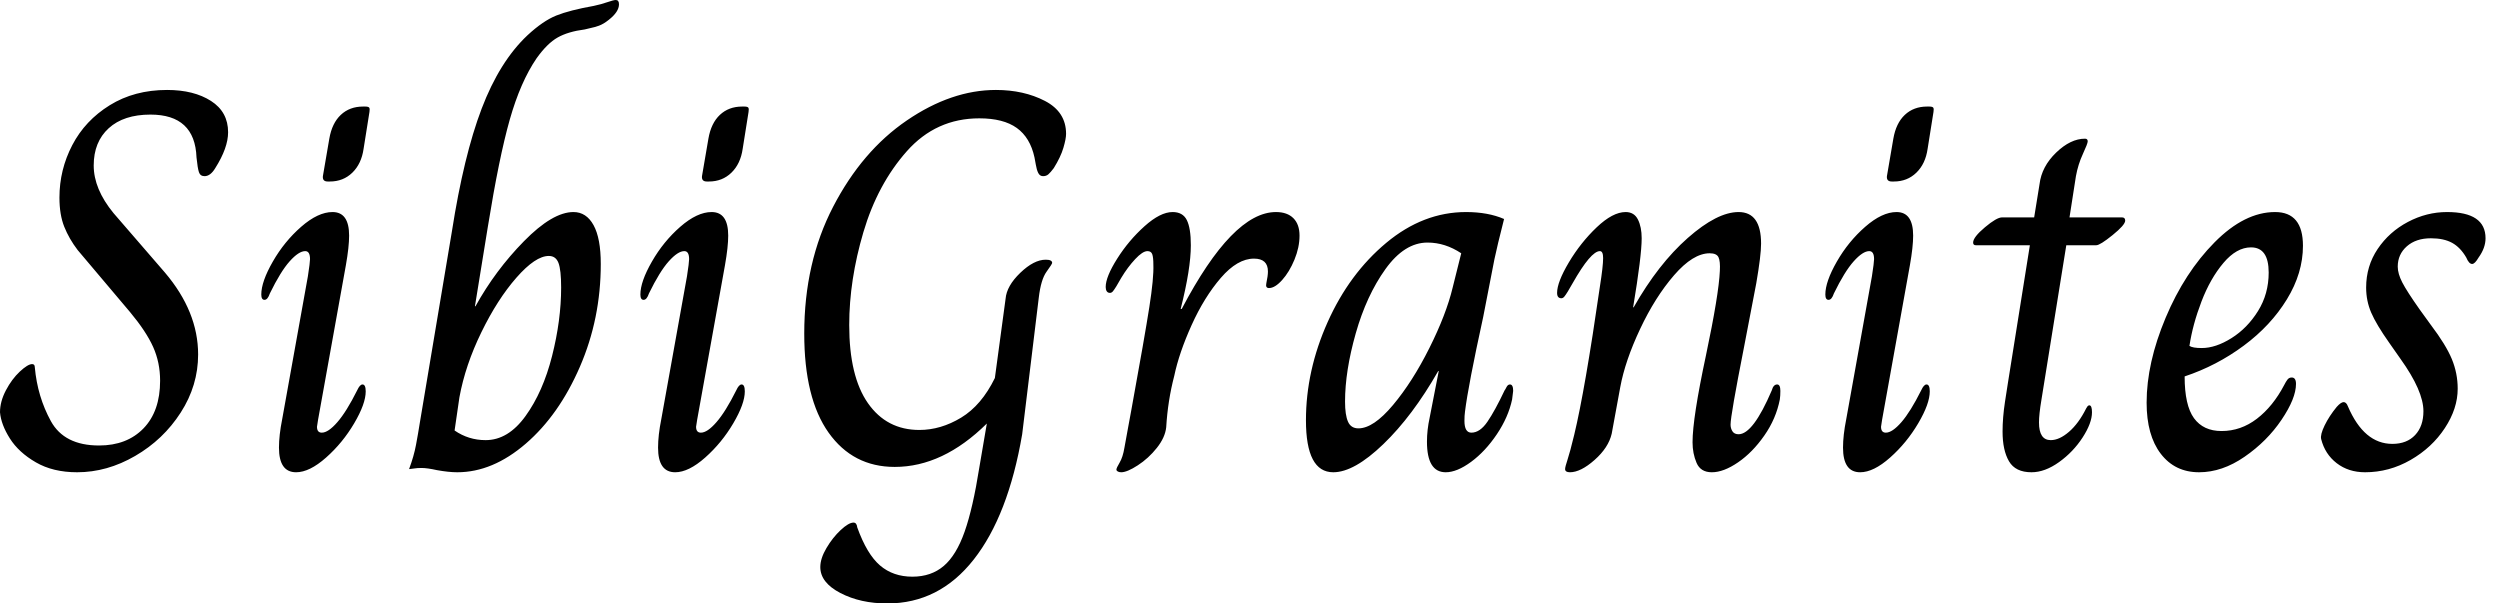 <svg baseProfile="full" height="28" version="1.1" viewBox="0 0 116 28" width="116" xmlns="http://www.w3.org/2000/svg" xmlns:ev="http://www.w3.org/2001/xml-events" xmlns:xlink="http://www.w3.org/1999/xlink"><defs /><g><path d="M0.298 19.13Q0.298 18.634 0.571 18.112Q0.845 17.59 1.217 17.242Q1.59 16.894 1.789 16.894Q1.913 16.894 1.913 17.043Q2.037 18.41 2.658 19.54Q3.28 20.671 4.894 20.671Q6.186 20.671 6.957 19.876Q7.727 19.081 7.727 17.665Q7.727 16.82 7.404 16.099Q7.081 15.379 6.335 14.484L3.901 11.602Q3.503 11.081 3.28 10.522Q3.056 9.963 3.056 9.168Q3.056 7.876 3.652 6.733Q4.248 5.59 5.391 4.882Q6.534 4.174 8.05 4.174Q9.292 4.174 10.087 4.683Q10.882 5.193 10.882 6.137Q10.882 6.857 10.286 7.801Q10.062 8.174 9.789 8.174Q9.59 8.174 9.528 7.988Q9.466 7.801 9.416 7.304Q9.342 5.317 7.28 5.317Q6.037 5.317 5.342 5.95Q4.646 6.584 4.646 7.677Q4.646 8.77 5.565 9.888L7.95 12.646Q9.491 14.46 9.491 16.447Q9.491 17.888 8.683 19.143Q7.876 20.398 6.571 21.155Q5.267 21.913 3.876 21.913Q2.758 21.913 1.963 21.453Q1.168 20.994 0.758 20.348Q0.348 19.702 0.298 19.13Z M15.28 8.174 15.578 6.435Q15.702 5.714 16.112 5.329Q16.522 4.944 17.143 4.944H17.242Q17.391 4.944 17.429 4.994Q17.466 5.043 17.441 5.193L17.168 6.907Q17.068 7.602 16.646 8.012Q16.224 8.422 15.602 8.422H15.503Q15.255 8.422 15.28 8.174ZM13.242 20.77Q13.242 20.199 13.391 19.453L14.584 12.82Q14.683 12.174 14.683 12.025Q14.683 11.652 14.46 11.652Q14.161 11.652 13.739 12.124Q13.317 12.596 12.82 13.615Q12.72 13.913 12.571 13.913Q12.422 13.913 12.422 13.665Q12.422 13.068 12.957 12.137Q13.491 11.205 14.273 10.522Q15.056 9.839 15.727 9.839Q16.497 9.839 16.497 10.932Q16.497 11.453 16.348 12.298L15.056 19.478L15.006 19.801Q15.006 20.075 15.23 20.075Q15.528 20.075 15.95 19.59Q16.373 19.106 16.87 18.112Q16.994 17.839 17.118 17.839Q17.267 17.839 17.267 18.161Q17.267 18.733 16.733 19.64Q16.199 20.547 15.429 21.23Q14.658 21.913 14.037 21.913Q13.242 21.913 13.242 20.77Z M20.571 21.814Q20.124 21.714 19.851 21.714Q19.652 21.714 19.503 21.739Q19.354 21.764 19.304 21.764H19.28Q19.503 21.168 19.602 20.634Q19.702 20.099 19.776 19.627L21.267 10.733Q21.814 7.23 22.646 5.043Q23.478 2.857 24.77 1.64Q25.491 0.969 26.112 0.72Q26.733 0.472 27.851 0.273Q28.199 0.199 28.484 0.099Q28.77 0.0 28.87 0.0Q29.019 0.0 29.019 0.199Q29.019 0.547 28.547 0.919Q28.298 1.118 28.087 1.193Q27.876 1.267 27.689 1.304Q27.503 1.342 27.429 1.366Q26.658 1.466 26.174 1.739Q25.689 2.012 25.193 2.708Q24.447 3.801 23.95 5.553Q23.453 7.304 22.932 10.534L22.335 14.211H22.36Q23.28 12.547 24.609 11.193Q25.938 9.839 26.907 9.839Q27.503 9.839 27.839 10.447Q28.174 11.056 28.174 12.248Q28.174 14.783 27.205 17.019Q26.236 19.255 24.696 20.584Q23.155 21.913 21.516 21.913Q21.118 21.913 20.571 21.814ZM26.335 13.342Q26.335 12.522 26.211 12.199Q26.087 11.876 25.764 11.876Q25.143 11.876 24.261 12.882Q23.379 13.888 22.634 15.416Q21.888 16.944 21.615 18.435L21.391 19.975Q22.037 20.422 22.832 20.422Q23.876 20.422 24.683 19.304Q25.491 18.186 25.913 16.522Q26.335 14.857 26.335 13.342Z M32.87 8.174 33.168 6.435Q33.292 5.714 33.702 5.329Q34.112 4.944 34.733 4.944H34.832Q34.981 4.944 35.019 4.994Q35.056 5.043 35.031 5.193L34.758 6.907Q34.658 7.602 34.236 8.012Q33.814 8.422 33.193 8.422H33.093Q32.845 8.422 32.87 8.174ZM30.832 20.77Q30.832 20.199 30.981 19.453L32.174 12.82Q32.273 12.174 32.273 12.025Q32.273 11.652 32.05 11.652Q31.752 11.652 31.329 12.124Q30.907 12.596 30.41 13.615Q30.311 13.913 30.161 13.913Q30.012 13.913 30.012 13.665Q30.012 13.068 30.547 12.137Q31.081 11.205 31.863 10.522Q32.646 9.839 33.317 9.839Q34.087 9.839 34.087 10.932Q34.087 11.453 33.938 12.298L32.646 19.478L32.596 19.801Q32.596 20.075 32.82 20.075Q33.118 20.075 33.54 19.59Q33.963 19.106 34.46 18.112Q34.584 17.839 34.708 17.839Q34.857 17.839 34.857 18.161Q34.857 18.733 34.323 19.64Q33.789 20.547 33.019 21.23Q32.248 21.913 31.627 21.913Q30.832 21.913 30.832 20.77Z M38.36 26.311Q38.36 25.913 38.646 25.429Q38.932 24.944 39.304 24.596Q39.677 24.248 39.901 24.248Q40.05 24.248 40.075 24.472Q40.522 25.714 41.13 26.236Q41.739 26.758 42.634 26.758Q43.503 26.758 44.087 26.261Q44.671 25.764 45.056 24.671Q45.441 23.578 45.739 21.689L46.087 19.652Q44.05 21.665 41.814 21.665Q39.876 21.665 38.745 20.075Q37.615 18.484 37.615 15.478Q37.615 12.174 38.957 9.59Q40.298 7.006 42.373 5.59Q44.447 4.174 46.509 4.174Q47.801 4.174 48.783 4.683Q49.764 5.193 49.764 6.211Q49.764 6.435 49.64 6.857Q49.516 7.28 49.193 7.801Q49.043 8.0 48.944 8.087Q48.845 8.174 48.696 8.174Q48.547 8.174 48.472 8.025Q48.398 7.876 48.36 7.64Q48.323 7.404 48.298 7.304Q48.099 6.385 47.478 5.938Q46.857 5.491 45.739 5.491Q43.727 5.491 42.373 7.019Q41.019 8.547 40.36 10.77Q39.702 12.994 39.702 15.081Q39.702 17.466 40.571 18.708Q41.441 19.95 42.957 19.95Q43.95 19.95 44.894 19.379Q45.839 18.807 46.46 17.54L46.957 13.863Q47.006 13.267 47.64 12.658Q48.273 12.05 48.82 12.05Q49.118 12.05 49.118 12.199Q49.118 12.248 48.857 12.609Q48.596 12.969 48.497 13.814L47.727 20.149Q47.081 23.925 45.478 25.963Q43.876 28.0 41.466 28.0Q40.224 28.0 39.292 27.516Q38.36 27.031 38.36 26.311Z M52.099 21.789Q52.099 21.714 52.248 21.466Q52.398 21.217 52.472 20.77Q52.571 20.248 52.646 19.814Q52.72 19.379 52.795 19.006Q53.416 15.602 53.627 14.248Q53.839 12.894 53.814 12.273Q53.814 11.95 53.764 11.801Q53.714 11.652 53.54 11.652Q53.317 11.652 52.969 12.025Q52.621 12.398 52.323 12.894Q52.199 13.118 52.099 13.28Q52 13.441 51.938 13.516Q51.876 13.59 51.801 13.59Q51.702 13.59 51.652 13.516Q51.602 13.441 51.602 13.317Q51.602 12.845 52.137 12.0Q52.671 11.155 53.404 10.497Q54.137 9.839 54.708 9.839Q55.18 9.839 55.366 10.211Q55.553 10.584 55.553 11.379Q55.553 12.472 55.081 14.335H55.13Q57.491 9.839 59.503 9.839Q60.025 9.839 60.311 10.124Q60.596 10.41 60.596 10.932Q60.596 11.478 60.36 12.05Q60.124 12.621 59.789 12.994Q59.453 13.366 59.18 13.366Q59.006 13.366 59.056 13.143Q59.13 12.795 59.13 12.596Q59.13 12 58.484 12Q57.714 12 56.944 12.894Q56.174 13.789 55.59 15.081Q55.006 16.373 54.783 17.441Q54.484 18.584 54.41 19.826Q54.36 20.298 53.975 20.783Q53.59 21.267 53.093 21.59Q52.596 21.913 52.323 21.913Q52.224 21.913 52.161 21.876Q52.099 21.839 52.099 21.789Z M60.894 19.503Q60.894 17.193 61.901 14.944Q62.907 12.696 64.621 11.267Q66.335 9.839 68.323 9.839Q69.342 9.839 70.087 10.161Q69.764 11.429 69.64 12.025L69.118 14.708Q68.422 17.888 68.273 19.106Q68.248 19.28 68.248 19.528Q68.248 20.075 68.571 20.075Q68.969 20.075 69.317 19.565Q69.665 19.056 70.112 18.112Q70.137 18.087 70.199 17.963Q70.261 17.839 70.36 17.839Q70.509 17.839 70.509 18.137L70.46 18.534Q70.286 19.354 69.752 20.149Q69.217 20.944 68.559 21.429Q67.901 21.913 67.379 21.913Q66.509 21.913 66.509 20.497Q66.509 19.95 66.634 19.379L67.056 17.217H67.031Q65.839 19.304 64.484 20.609Q63.13 21.913 62.161 21.913Q60.894 21.913 60.894 19.503ZM67.702 13.342 68.099 11.752Q67.354 11.255 66.534 11.255Q65.466 11.255 64.584 12.484Q63.702 13.714 63.205 15.466Q62.708 17.217 62.708 18.634Q62.708 19.255 62.845 19.565Q62.981 19.876 63.329 19.876Q64.025 19.876 64.932 18.795Q65.839 17.714 66.621 16.149Q67.404 14.584 67.702 13.342Z M72.919 21.764Q72.919 21.665 73.031 21.329Q73.143 20.994 73.342 20.174Q73.839 18.112 74.534 13.292Q74.683 12.348 74.683 11.975Q74.683 11.652 74.534 11.652Q74.112 11.652 73.267 13.143Q73.143 13.366 73.043 13.528Q72.944 13.689 72.882 13.764Q72.82 13.839 72.745 13.839Q72.547 13.839 72.547 13.59Q72.547 13.093 73.093 12.174Q73.64 11.255 74.385 10.547Q75.13 9.839 75.727 9.839Q76.124 9.839 76.298 10.186Q76.472 10.534 76.472 11.056Q76.472 11.876 76.075 14.261H76.099Q77.242 12.248 78.609 11.043Q79.975 9.839 80.969 9.839Q82.012 9.839 82.012 11.304Q82.012 11.851 81.789 13.143L81.217 16.124Q80.596 19.28 80.596 19.702Q80.596 19.876 80.683 20.012Q80.77 20.149 80.969 20.149Q81.64 20.149 82.509 18.112Q82.584 17.839 82.758 17.839Q82.907 17.839 82.907 18.137Q82.907 18.36 82.882 18.534Q82.708 19.429 82.161 20.211Q81.615 20.994 80.944 21.453Q80.273 21.913 79.727 21.913Q79.205 21.913 79.019 21.478Q78.832 21.043 78.832 20.522Q78.832 19.404 79.453 16.497Q80.05 13.665 80.099 12.571Q80.124 12.124 80.037 11.938Q79.95 11.752 79.627 11.752Q78.857 11.752 77.975 12.77Q77.093 13.789 76.398 15.267Q75.702 16.745 75.478 17.963L75.081 20.124Q74.932 20.77 74.286 21.342Q73.64 21.913 73.143 21.913Q72.919 21.913 72.919 21.764Z M87.851 8.174 88.149 6.435Q88.273 5.714 88.683 5.329Q89.093 4.944 89.714 4.944H89.814Q89.963 4.944 90.0 4.994Q90.037 5.043 90.012 5.193L89.739 6.907Q89.64 7.602 89.217 8.012Q88.795 8.422 88.174 8.422H88.075Q87.826 8.422 87.851 8.174ZM85.814 20.77Q85.814 20.199 85.963 19.453L87.155 12.82Q87.255 12.174 87.255 12.025Q87.255 11.652 87.031 11.652Q86.733 11.652 86.311 12.124Q85.888 12.596 85.391 13.615Q85.292 13.913 85.143 13.913Q84.994 13.913 84.994 13.665Q84.994 13.068 85.528 12.137Q86.062 11.205 86.845 10.522Q87.627 9.839 88.298 9.839Q89.068 9.839 89.068 10.932Q89.068 11.453 88.919 12.298L87.627 19.478L87.578 19.801Q87.578 20.075 87.801 20.075Q88.099 20.075 88.522 19.59Q88.944 19.106 89.441 18.112Q89.565 17.839 89.689 17.839Q89.839 17.839 89.839 18.161Q89.839 18.733 89.304 19.64Q88.77 20.547 88.0 21.23Q87.23 21.913 86.609 21.913Q85.814 21.913 85.814 20.77Z M93.217 20.025Q93.217 19.379 93.329 18.646Q93.441 17.913 93.466 17.764L94.484 11.379H91.975Q91.851 11.379 91.851 11.255Q91.851 11.006 92.398 10.547Q92.944 10.087 93.193 10.087H94.683L94.932 8.547Q95.031 7.727 95.702 7.081Q96.373 6.435 97.043 6.435Q97.168 6.435 97.168 6.559Q97.168 6.658 96.944 7.143Q96.72 7.627 96.621 8.174L96.323 10.087H98.758Q98.907 10.087 98.907 10.236Q98.907 10.435 98.323 10.907Q97.739 11.379 97.565 11.379H96.174L95.155 17.714Q95.13 17.888 95.019 18.559Q94.907 19.23 94.907 19.602Q94.907 20.422 95.453 20.422Q95.851 20.422 96.298 20.037Q96.745 19.652 97.093 18.957Q97.118 18.907 97.155 18.857Q97.193 18.807 97.242 18.807Q97.366 18.807 97.366 19.13Q97.366 19.627 96.932 20.298Q96.497 20.969 95.839 21.441Q95.18 21.913 94.559 21.913Q93.814 21.913 93.516 21.404Q93.217 20.894 93.217 20.025Z M99.901 18.683Q99.901 16.845 100.783 14.745Q101.665 12.646 103.056 11.242Q104.447 9.839 105.863 9.839Q107.155 9.839 107.155 11.404Q107.155 12.671 106.41 13.888Q105.665 15.106 104.41 16.037Q103.155 16.969 101.665 17.466Q101.665 18.807 102.099 19.404Q102.534 20.0 103.379 20.0Q104.273 20.0 105.019 19.429Q105.764 18.857 106.286 17.863Q106.36 17.714 106.435 17.615Q106.509 17.516 106.634 17.516Q106.832 17.516 106.832 17.814Q106.832 18.484 106.161 19.478Q105.491 20.472 104.447 21.193Q103.404 21.913 102.335 21.913Q101.217 21.913 100.559 21.056Q99.901 20.199 99.901 18.683ZM105.565 12.646Q105.565 11.478 104.745 11.478Q104.075 11.478 103.466 12.199Q102.857 12.919 102.447 13.988Q102.037 15.056 101.888 16.05Q102.037 16.149 102.46 16.149Q103.106 16.149 103.839 15.689Q104.571 15.23 105.068 14.435Q105.565 13.64 105.565 12.646Z M108.0 20.373Q107.95 20.174 108.161 19.739Q108.373 19.304 108.72 18.882Q108.919 18.658 109.043 18.658Q109.168 18.658 109.242 18.857Q109.988 20.596 111.304 20.596Q111.975 20.596 112.36 20.186Q112.745 19.776 112.745 19.081Q112.745 18.137 111.677 16.646L111.155 15.901Q110.559 15.056 110.323 14.509Q110.087 13.963 110.087 13.342Q110.087 12.348 110.621 11.553Q111.155 10.758 112.025 10.298Q112.894 9.839 113.839 9.839Q115.627 9.839 115.627 11.056Q115.627 11.503 115.304 11.95Q115.13 12.248 115.006 12.248Q114.857 12.248 114.733 11.95Q114.46 11.478 114.075 11.267Q113.689 11.056 113.093 11.056Q112.398 11.056 111.975 11.429Q111.553 11.801 111.553 12.373Q111.553 12.696 111.764 13.106Q111.975 13.516 112.571 14.36L113.093 15.081Q113.789 16 114.062 16.658Q114.335 17.317 114.335 18.037Q114.335 18.957 113.739 19.863Q113.143 20.77 112.149 21.342Q111.155 21.913 110.037 21.913Q109.267 21.913 108.72 21.491Q108.174 21.068 108.0 20.373Z " fill="rgb(0,0,0)" transform="translate(-0.298, 0)" /></g></svg>